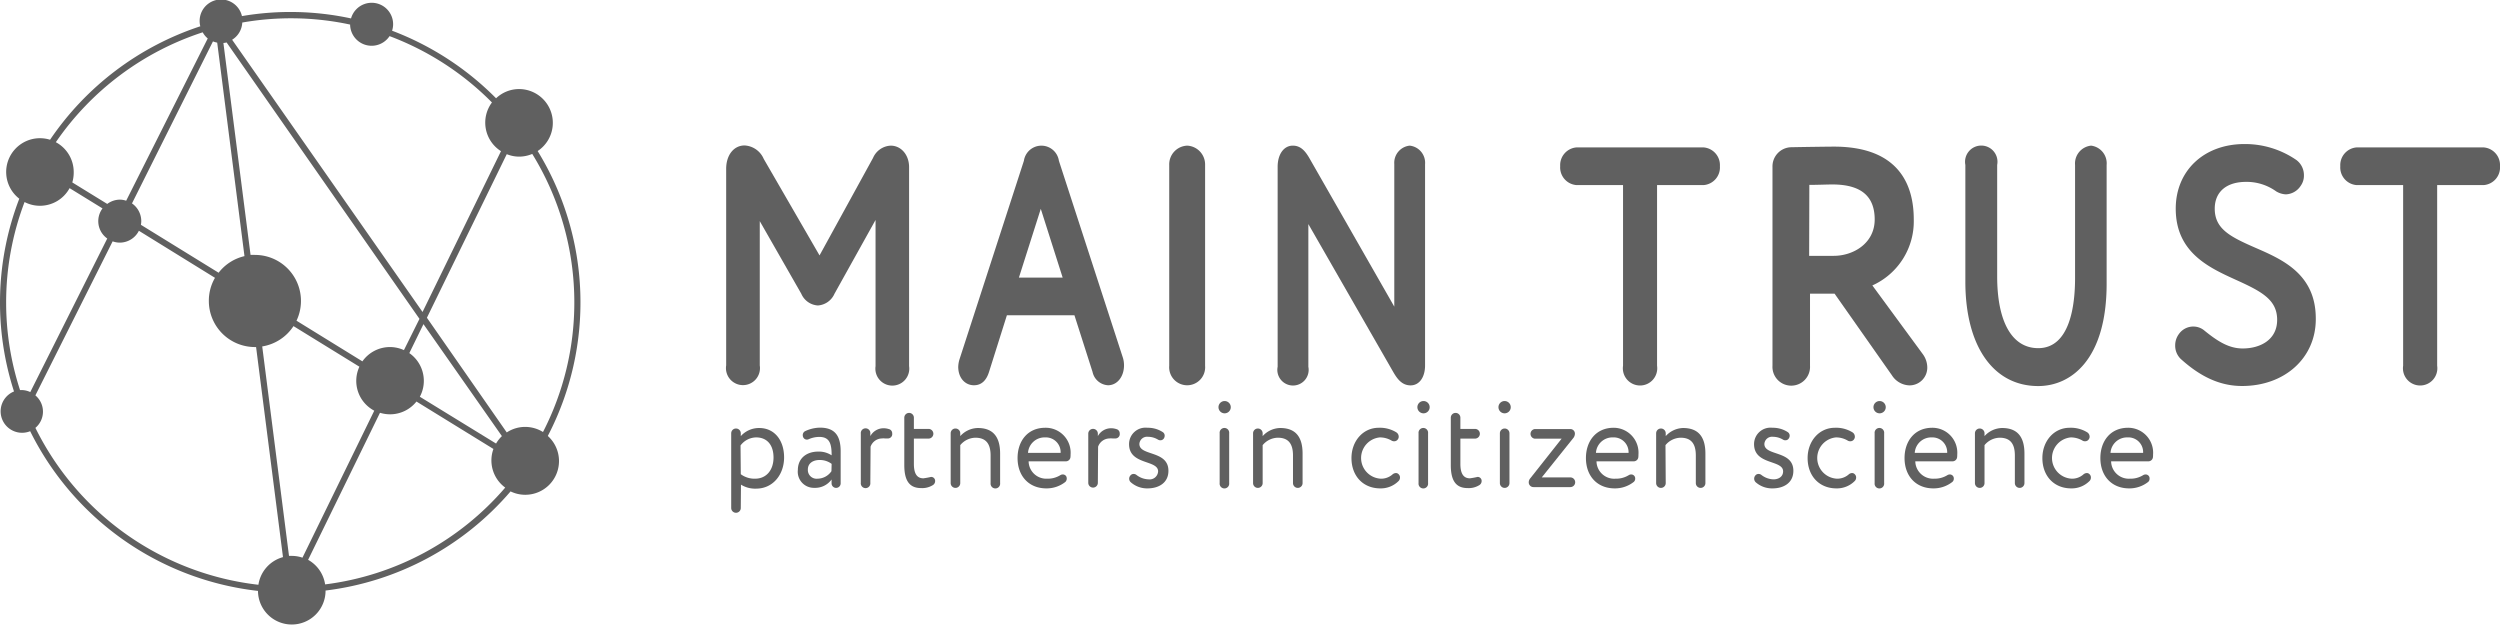 <svg xmlns="http://www.w3.org/2000/svg" viewBox="0 0 407 102"><defs><style>.cls-1{fill:#606060;}</style></defs><g id="Layer_2" data-name="Layer 2"><path class="cls-1" d="M404.37,24H383.63A2.89,2.89,0,0,0,381,27.05a2.88,2.88,0,0,0,2.63,3.08h7.6V59.55a2.8,2.8,0,1,0,5.54,0V30.13h7.6A2.88,2.88,0,0,0,407,27.05,2.89,2.89,0,0,0,404.37,24Z"/><path class="cls-1" d="M89.2,70.94a47.07,47.07,0,0,0-1.67-46.35,5.5,5.5,0,0,0-3-10.09A5.43,5.43,0,0,0,80.76,16,47.5,47.5,0,0,0,63.83,5,3.39,3.39,0,0,0,64,4a3.49,3.49,0,0,0-6.85-1,46.86,46.86,0,0,0-17.76-.38,3.49,3.49,0,0,0-6.89.83,3.26,3.26,0,0,0,.11.83A47.47,47.47,0,0,0,8.15,22.75,5.58,5.58,0,0,0,6.5,22.5a5.5,5.5,0,0,0-3.36,9.85,47.08,47.08,0,0,0-.86,31.38A3.49,3.49,0,1,0,4.91,70.2,47.34,47.34,0,0,0,42,96.2a5.49,5.49,0,0,0,11-.06A47.18,47.18,0,0,0,83.12,80a5.44,5.44,0,0,0,2.38.55,5.49,5.49,0,0,0,3.7-9.56ZM47.5,90.5l-.45,0L42.69,56.4a7.5,7.5,0,0,0,5.09-3.31L58.51,59.7a5.48,5.48,0,0,0,2.42,7.16L49.24,90.79A5.29,5.29,0,0,0,47.5,90.5Zm-26-57.41L34.67,6.74a3.92,3.92,0,0,0,.69.2L39.8,41.7a7.43,7.43,0,0,0-4.21,2.7L22.94,36.6A3.81,3.81,0,0,0,23,36,3.52,3.52,0,0,0,21.45,33.09ZM63.5,56.5A5.48,5.48,0,0,0,59,58.83L48.27,52.21A7.49,7.49,0,0,0,41.5,41.5a5.53,5.53,0,0,0-.71,0L36.37,7a3,3,0,0,0,.52-.09l31.4,45L65.76,57A5.49,5.49,0,0,0,63.5,56.5Zm3.13,1,2.31-4.73L81.71,71a5.58,5.58,0,0,0-.95,1.21L68.35,64.59A5.44,5.44,0,0,0,69,62,5.5,5.5,0,0,0,66.63,57.48ZM93.5,49.25a46,46,0,0,1-5.1,21.08,5.54,5.54,0,0,0-2.9-.83,5.44,5.44,0,0,0-3,.9l-13-18.67,13-26.63a5.43,5.43,0,0,0,2,.4,5.51,5.51,0,0,0,2.15-.44A46,46,0,0,1,93.5,49.25ZM57,4a3.5,3.5,0,0,0,6.42,1.88,46.42,46.42,0,0,1,16.67,10.8,5.49,5.49,0,0,0,1.47,7.93L68.79,50.79l-31-44.32a3.46,3.46,0,0,0,1.65-2.8A45.85,45.85,0,0,1,57,4ZM33,5.26a3.41,3.41,0,0,0,.82,1L20.54,32.68a3.24,3.24,0,0,0-1-.18,3.49,3.49,0,0,0-2.08.7l-5.69-3.5A5.65,5.65,0,0,0,12,28a5.5,5.5,0,0,0-2.91-4.85A46.46,46.46,0,0,1,33,5.26Zm-32,44A46,46,0,0,1,4,32.89a5.4,5.4,0,0,0,2.5.61,5.49,5.49,0,0,0,4.83-2.87l5.36,3.3a3.46,3.46,0,0,0,.77,4.9l-12.53,25A3.43,3.43,0,0,0,3.5,63.5l-.24,0A46.09,46.09,0,0,1,1,49.25Zm4.76,20.4a3.45,3.45,0,0,0,0-5.29L18.34,39.29a3.46,3.46,0,0,0,1.16.21,3.49,3.49,0,0,0,3.11-1.93L35,45.23A7.39,7.39,0,0,0,34,49a7.5,7.5,0,0,0,7.5,7.5h.19L46.07,90.7a5.5,5.5,0,0,0-4,4.5A46.35,46.35,0,0,1,5.76,69.65ZM52.93,95.14a5.51,5.51,0,0,0-2.77-4l11.7-23.94a5.57,5.57,0,0,0,1.64.25,5.48,5.48,0,0,0,4.3-2.08l12.53,7.72a5.47,5.47,0,0,0,1.92,6.29A46.2,46.2,0,0,1,52.93,95.14Z"/><path class="cls-1" d="M145,23.71a3.3,3.3,0,0,0-2.87,2l-8.71,15.87-9.09-15.72a3.6,3.6,0,0,0-3.11-2.18c-1.76,0-3,1.57-3,3.81v32a2.77,2.77,0,1,0,5.47,0V36l6.76,11.82a3.14,3.14,0,0,0,2.7,1.91,3.19,3.19,0,0,0,2.71-1.92l6.68-12v23.8a2.76,2.76,0,1,0,5.46,0V27.21C148,25.22,146.71,23.71,145,23.71Z"/><path class="cls-1" d="M182.83,58.31,172.39,26.18a2.88,2.88,0,0,0-5.7,0l-10.5,32.37a4.54,4.54,0,0,0-.19,1.17c0,1.76,1.08,3,2.56,3,1.18,0,2-.73,2.45-2.16l2.91-9.23h11l2.95,9.23a2.73,2.73,0,0,0,2.52,2.16c1.48,0,2.6-1.39,2.6-3.24A4.2,4.2,0,0,0,182.83,58.31ZM173,45.19h-7.12L169.44,34Z"/><path class="cls-1" d="M193.29,23.71a3.05,3.05,0,0,0-2.94,3.14v32.7a2.93,2.93,0,1,0,5.84,0V26.85A3.07,3.07,0,0,0,193.29,23.71Z"/><path class="cls-1" d="M229.5,23.71a2.81,2.81,0,0,0-2.51,3V49.92L213.37,26.1c-.7-1.26-1.45-2.39-2.9-2.39S208,25.1,208,27.16V59.71a2.55,2.55,0,1,0,5,0V36.48l13.86,24.15c.59,1,1.35,2.11,2.78,2.11S232,61.41,232,59.5V26.74A2.81,2.81,0,0,0,229.5,23.71Z"/><path class="cls-1" d="M313,57.61l-8.18-11.14a11.44,11.44,0,0,0,6.74-10.78c0-5.39-2.26-11.82-13-11.82-.71,0-4.46.05-7,.1a3.12,3.12,0,0,0-3,3.19V59.55a3.06,3.06,0,1,0,6.11,0V47.81h4L308,61.09a3.51,3.51,0,0,0,2.87,1.65,2.89,2.89,0,0,0,2.89-3A3.71,3.71,0,0,0,313,57.61ZM294.56,30.1c1.38,0,2.88-.07,3.73-.07,4.65,0,6.91,1.87,6.91,5.71s-3.44,5.91-6.67,5.91h-4Z"/><path class="cls-1" d="M340.43,23.71a2.92,2.92,0,0,0-2.61,3.14V45.31c0,4.25-.78,11.37-6,11.37-4.25,0-6.68-4.26-6.68-11.69V26.85a2.64,2.64,0,1,0-5.18,0v19c0,10.49,4.54,17,11.86,17,5.38,0,11.14-4.37,11.14-16.65V26.85A2.9,2.9,0,0,0,340.43,23.71Z"/><path class="cls-1" d="M367.21,40.35c-4.12-1.8-6.65-3.07-6.65-6.38,0-2.73,1.9-4.36,5.08-4.36a8.23,8.23,0,0,1,4.93,1.55,3.31,3.31,0,0,0,1.58.48,3,3,0,0,0,2.39-1.37,2.83,2.83,0,0,0,.54-1.71,3.08,3.08,0,0,0-1.2-2.49,14.73,14.73,0,0,0-8.48-2.62c-6.59,0-11.19,4.33-11.19,10.52,0,7.14,5.43,9.6,9.78,11.58,4.17,1.89,6.73,3.22,6.73,6.52s-2.82,4.66-5.61,4.66c-2.18,0-4-1.08-6.34-3a2.82,2.82,0,0,0-1.72-.57,2.86,2.86,0,0,0-2.28,1.16,3.09,3.09,0,0,0-.65,1.92,3,3,0,0,0,.89,2.18h0c3.31,3,6.5,4.42,10,4.42,6.95,0,12-4.57,12-10.88C377.06,44.64,371.6,42.26,367.21,40.35Z"/><path class="cls-1" d="M277.37,24H256.63A2.89,2.89,0,0,0,254,27.05a2.88,2.88,0,0,0,2.63,3.08h7.6V59.55a2.8,2.8,0,1,0,5.54,0V30.13h7.6A2.88,2.88,0,0,0,280,27.05,2.89,2.89,0,0,0,277.37,24Z"/><path class="cls-1" d="M120.6,82.7a.78.78,0,1,1-1.56,0V70.54a.78.78,0,1,1,1.56,0V71a4,4,0,0,1,3-1.32c2.49,0,4.05,2,4.05,4.79s-1.81,5.08-4.55,5.08a4.37,4.37,0,0,1-2.47-.65Zm0-5.5a3.72,3.72,0,0,0,2.33.73c1.87,0,3-1.45,3-3.44s-1-3.28-2.84-3.28a3.23,3.23,0,0,0-2.53,1.31Z"/><path class="cls-1" d="M133.21,73.52a3.74,3.74,0,0,1,2.18.61c0-1.76-.26-3-2-3a4.28,4.28,0,0,0-1.75.38.75.75,0,0,1-.29.06.65.65,0,0,1-.6-.42.75.75,0,0,1-.06-.29.71.71,0,0,1,.39-.67,5.87,5.87,0,0,1,2.41-.57c2.49,0,3.37,1.4,3.37,3.86v5.21a.74.74,0,0,1-1.48,0v-.63a3.29,3.29,0,0,1-2.81,1.36,2.62,2.62,0,0,1-2.68-2.91C129.9,74.59,131.32,73.52,133.21,73.52Zm2.18,2a3.16,3.16,0,0,0-2-.63c-.93,0-1.87.46-1.87,1.55a1.42,1.42,0,0,0,1.58,1.49,2.77,2.77,0,0,0,2.26-1.22Z"/><path class="cls-1" d="M141.69,78.6a.78.78,0,1,1-1.55,0v-8a.78.78,0,1,1,1.55,0V71a2.45,2.45,0,0,1,2.2-1.28,2.68,2.68,0,0,1,.8.13.7.7,0,0,1,.56.67,1.47,1.47,0,0,1,0,.27.71.71,0,0,1-.77.59,2.72,2.72,0,0,1-.39,0,2.37,2.37,0,0,0-.53,0,2,2,0,0,0-1.83,1.34Z"/><path class="cls-1" d="M151.58,77.64a.65.65,0,0,1,.66.69.78.78,0,0,1-.41.67,3.27,3.27,0,0,1-1.87.46c-2,0-2.74-1.34-2.74-3.75V68a.78.78,0,1,1,1.56,0v1.83h2.47a.79.79,0,0,1,0,1.57h-2.47v4.12c0,1.49.44,2.35,1.55,2.35A12.36,12.36,0,0,0,151.58,77.64Z"/><path class="cls-1" d="M156.33,78.65a.78.78,0,1,1-1.56,0V70.54a.78.78,0,1,1,1.56,0V71a3.94,3.94,0,0,1,2.86-1.32c2.27,0,3.63,1.2,3.63,4.16v4.81a.78.78,0,1,1-1.55,0v-4.5c0-2-.84-2.89-2.47-2.89a3.27,3.27,0,0,0-2.47,1.21Z"/><path class="cls-1" d="M174.27,74.43a.75.75,0,0,1-.66.67h-6.15a2.87,2.87,0,0,0,3,2.83,3.87,3.87,0,0,0,2.14-.56.8.8,0,0,1,.43-.13.66.66,0,0,1,.53.27.78.78,0,0,1-.12.95,4.92,4.92,0,0,1-3.09,1.05c-2.84,0-4.69-2-4.69-4.94,0-2.75,1.63-4.93,4.51-4.93A4.06,4.06,0,0,1,174.29,74,3.54,3.54,0,0,1,174.27,74.43Zm-4.13-3.22a2.7,2.7,0,0,0-2.78,2.52h5.31A2.41,2.41,0,0,0,170.14,71.21Z"/><path class="cls-1" d="M178.73,78.6a.78.78,0,1,1-1.56,0v-8a.78.78,0,1,1,1.56,0V71a2.44,2.44,0,0,1,2.19-1.28,2.62,2.62,0,0,1,.8.13.71.71,0,0,1,.57.67,1.47,1.47,0,0,1,0,.27.72.72,0,0,1-.78.59,2.87,2.87,0,0,1-.39,0,2.37,2.37,0,0,0-.53,0,2,2,0,0,0-1.82,1.34Z"/><path class="cls-1" d="M184,77.45a.66.66,0,0,1,.54-.29.73.73,0,0,1,.45.14,3.37,3.37,0,0,0,2,.74,1.38,1.38,0,0,0,1.55-1.3c0-1.92-4.73-1-4.73-4.44a2.68,2.68,0,0,1,3-2.66,4.41,4.41,0,0,1,2.49.71.68.68,0,0,1,.31.59.86.86,0,0,1-.11.4.67.67,0,0,1-.59.34.75.75,0,0,1-.39-.11,3.15,3.15,0,0,0-1.63-.46,1.25,1.25,0,0,0-1.4,1.17c0,2,4.73,1,4.73,4.37,0,2-1.64,2.86-3.39,2.86a4,4,0,0,1-2.74-1,.78.78,0,0,1-.26-.59A.76.76,0,0,1,184,77.45Z"/><path class="cls-1" d="M199.37,65.29a1,1,0,0,1,1,1,1,1,0,1,1-2,0A1,1,0,0,1,199.37,65.29Zm.74,13.36a.78.78,0,1,1-1.55,0V70.54a.78.78,0,1,1,1.55,0Z"/><path class="cls-1" d="M205.56,78.65a.78.78,0,1,1-1.56,0V70.54a.78.78,0,1,1,1.56,0V71a3.94,3.94,0,0,1,2.86-1.32c2.28,0,3.64,1.2,3.64,4.16v4.81a.78.78,0,1,1-1.56,0v-4.5c0-2-.83-2.89-2.47-2.89a3.28,3.28,0,0,0-2.47,1.21Z"/><path class="cls-1" d="M224.63,71.21a3.37,3.37,0,0,0,.16,6.72,2.78,2.78,0,0,0,1.86-.65.93.93,0,0,1,.61-.27.61.61,0,0,1,.45.21.71.71,0,0,1,.21.52.8.8,0,0,1-.21.55,4.08,4.08,0,0,1-3,1.22c-2.78,0-4.69-2-4.69-4.94,0-2.75,1.87-4.93,4.44-4.93a5.1,5.1,0,0,1,2.84.73.84.84,0,0,1,.41.72.65.65,0,0,1-.1.37.71.71,0,0,1-.64.38.8.8,0,0,1-.37-.08A3.74,3.74,0,0,0,224.63,71.21Z"/><path class="cls-1" d="M231.75,65.29a1,1,0,0,1,1,1,1,1,0,1,1-2,0A1,1,0,0,1,231.75,65.29Zm.74,13.36a.78.78,0,1,1-1.55,0V70.54a.78.78,0,1,1,1.55,0Z"/><path class="cls-1" d="M240.55,77.64a.65.65,0,0,1,.66.69.78.78,0,0,1-.41.67,3.25,3.25,0,0,1-1.87.46c-2,0-2.74-1.34-2.74-3.75V68a.78.78,0,1,1,1.56,0v1.83h2.47a.79.79,0,0,1,0,1.57h-2.47v4.12c0,1.49.45,2.35,1.55,2.35A12.36,12.36,0,0,0,240.55,77.64Z"/><path class="cls-1" d="M245,65.29a1,1,0,0,1,.95,1,1,1,0,1,1-2,0A1,1,0,0,1,245,65.29Zm.74,13.36a.78.78,0,1,1-1.56,0V70.54a.78.78,0,1,1,1.56,0Z"/><path class="cls-1" d="M248.88,78.5a1,1,0,0,1,.25-.63l5.1-6.45h-4.36a.79.79,0,0,1,0-1.57h5.76a.74.74,0,0,1,.76.82,1.16,1.16,0,0,1-.23.61L251,77.72h4.65a.79.79,0,0,1,0,1.58h-6A.77.77,0,0,1,248.88,78.5Z"/><path class="cls-1" d="M266.72,74.43a.75.75,0,0,1-.66.67h-6.15A2.88,2.88,0,0,0,263,77.93a3.92,3.92,0,0,0,2.14-.56.77.77,0,0,1,.43-.13.64.64,0,0,1,.52.27.62.62,0,0,1,.12.38.69.69,0,0,1-.24.57,4.92,4.92,0,0,1-3.09,1.05c-2.84,0-4.69-2-4.69-4.94,0-2.75,1.64-4.93,4.52-4.93A4.06,4.06,0,0,1,266.74,74,3.54,3.54,0,0,1,266.72,74.43Zm-4.12-3.22a2.69,2.69,0,0,0-2.78,2.52h5.31A2.41,2.41,0,0,0,262.6,71.21Z"/><path class="cls-1" d="M271.18,78.65a.78.78,0,1,1-1.56,0V70.54a.78.78,0,1,1,1.56,0V71A3.94,3.94,0,0,1,274,69.68c2.28,0,3.64,1.2,3.64,4.16v4.81a.78.78,0,1,1-1.56,0v-4.5c0-2-.83-2.89-2.47-2.89a3.28,3.28,0,0,0-2.47,1.21Z"/><path class="cls-1" d="M285.74,77.45a.65.65,0,0,1,.54-.29.75.75,0,0,1,.45.14,3.34,3.34,0,0,0,2,.74c.82,0,1.56-.44,1.56-1.3,0-1.92-4.73-1-4.73-4.44a2.68,2.68,0,0,1,3-2.66,4.41,4.41,0,0,1,2.49.71.7.7,0,0,1,.31.59.77.77,0,0,1-.12.4.65.65,0,0,1-.58.34.72.72,0,0,1-.39-.11,3.18,3.18,0,0,0-1.63-.46,1.25,1.25,0,0,0-1.4,1.17c0,2,4.72,1,4.72,4.37,0,2-1.63,2.86-3.38,2.86a4,4,0,0,1-2.75-1,.8.8,0,0,1-.25-.59A.76.76,0,0,1,285.74,77.45Z"/><path class="cls-1" d="M298.89,71.21a3.37,3.37,0,0,0,.16,6.72,2.83,2.83,0,0,0,1.87-.65.89.89,0,0,1,.6-.27.61.61,0,0,1,.45.21.71.71,0,0,1,.21.52.8.8,0,0,1-.21.55,4.08,4.08,0,0,1-3,1.22c-2.78,0-4.69-2-4.69-4.94,0-2.75,1.87-4.93,4.44-4.93a5.08,5.08,0,0,1,2.84.73.84.84,0,0,1,.41.72.65.65,0,0,1-.1.37.71.71,0,0,1-.64.38.8.8,0,0,1-.37-.08A3.72,3.72,0,0,0,298.89,71.21Z"/><path class="cls-1" d="M306,65.29a1,1,0,0,1,1,1,1,1,0,1,1-2,0A1,1,0,0,1,306,65.29Zm.74,13.36a.78.78,0,1,1-1.55,0V70.54a.78.78,0,1,1,1.55,0Z"/><path class="cls-1" d="M318.62,74.43a.75.75,0,0,1-.66.67h-6.15a2.89,2.89,0,0,0,3.06,2.83,3.92,3.92,0,0,0,2.14-.56.77.77,0,0,1,.43-.13.64.64,0,0,1,.52.27.62.62,0,0,1,.12.38.69.69,0,0,1-.24.57,4.92,4.92,0,0,1-3.09,1.05c-2.84,0-4.69-2-4.69-4.94,0-2.75,1.64-4.93,4.52-4.93A4.06,4.06,0,0,1,318.64,74,3.54,3.54,0,0,1,318.62,74.43Zm-4.12-3.22a2.69,2.69,0,0,0-2.78,2.52H317A2.41,2.41,0,0,0,314.5,71.21Z"/><path class="cls-1" d="M323.08,78.65a.78.78,0,1,1-1.56,0V70.54a.78.78,0,1,1,1.56,0V71a3.94,3.94,0,0,1,2.86-1.32c2.28,0,3.64,1.2,3.64,4.16v4.81a.78.78,0,1,1-1.56,0v-4.5c0-2-.83-2.89-2.47-2.89a3.28,3.28,0,0,0-2.47,1.21Z"/><path class="cls-1" d="M337.11,71.21a3.37,3.37,0,0,0,.16,6.72,2.78,2.78,0,0,0,1.86-.65.93.93,0,0,1,.61-.27.61.61,0,0,1,.45.21.71.71,0,0,1,.21.52.8.8,0,0,1-.21.55,4.08,4.08,0,0,1-3,1.22c-2.78,0-4.69-2-4.69-4.94,0-2.75,1.87-4.93,4.44-4.93a5.1,5.1,0,0,1,2.84.73.84.84,0,0,1,.41.72.65.65,0,0,1-.1.37.71.71,0,0,1-.64.38.8.8,0,0,1-.37-.08A3.72,3.72,0,0,0,337.11,71.21Z"/><path class="cls-1" d="M350.5,74.43a.75.75,0,0,1-.66.67h-6.15a2.88,2.88,0,0,0,3.05,2.83,3.87,3.87,0,0,0,2.14-.56.82.82,0,0,1,.43-.13.66.66,0,0,1,.53.27.61.61,0,0,1,.11.38.69.69,0,0,1-.23.57,4.92,4.92,0,0,1-3.09,1.05c-2.84,0-4.69-2-4.69-4.94,0-2.75,1.63-4.93,4.51-4.93A4.06,4.06,0,0,1,350.52,74,3.54,3.54,0,0,1,350.5,74.43Zm-4.13-3.22a2.7,2.7,0,0,0-2.78,2.52h5.31A2.4,2.4,0,0,0,346.37,71.21Z"/></g></svg>